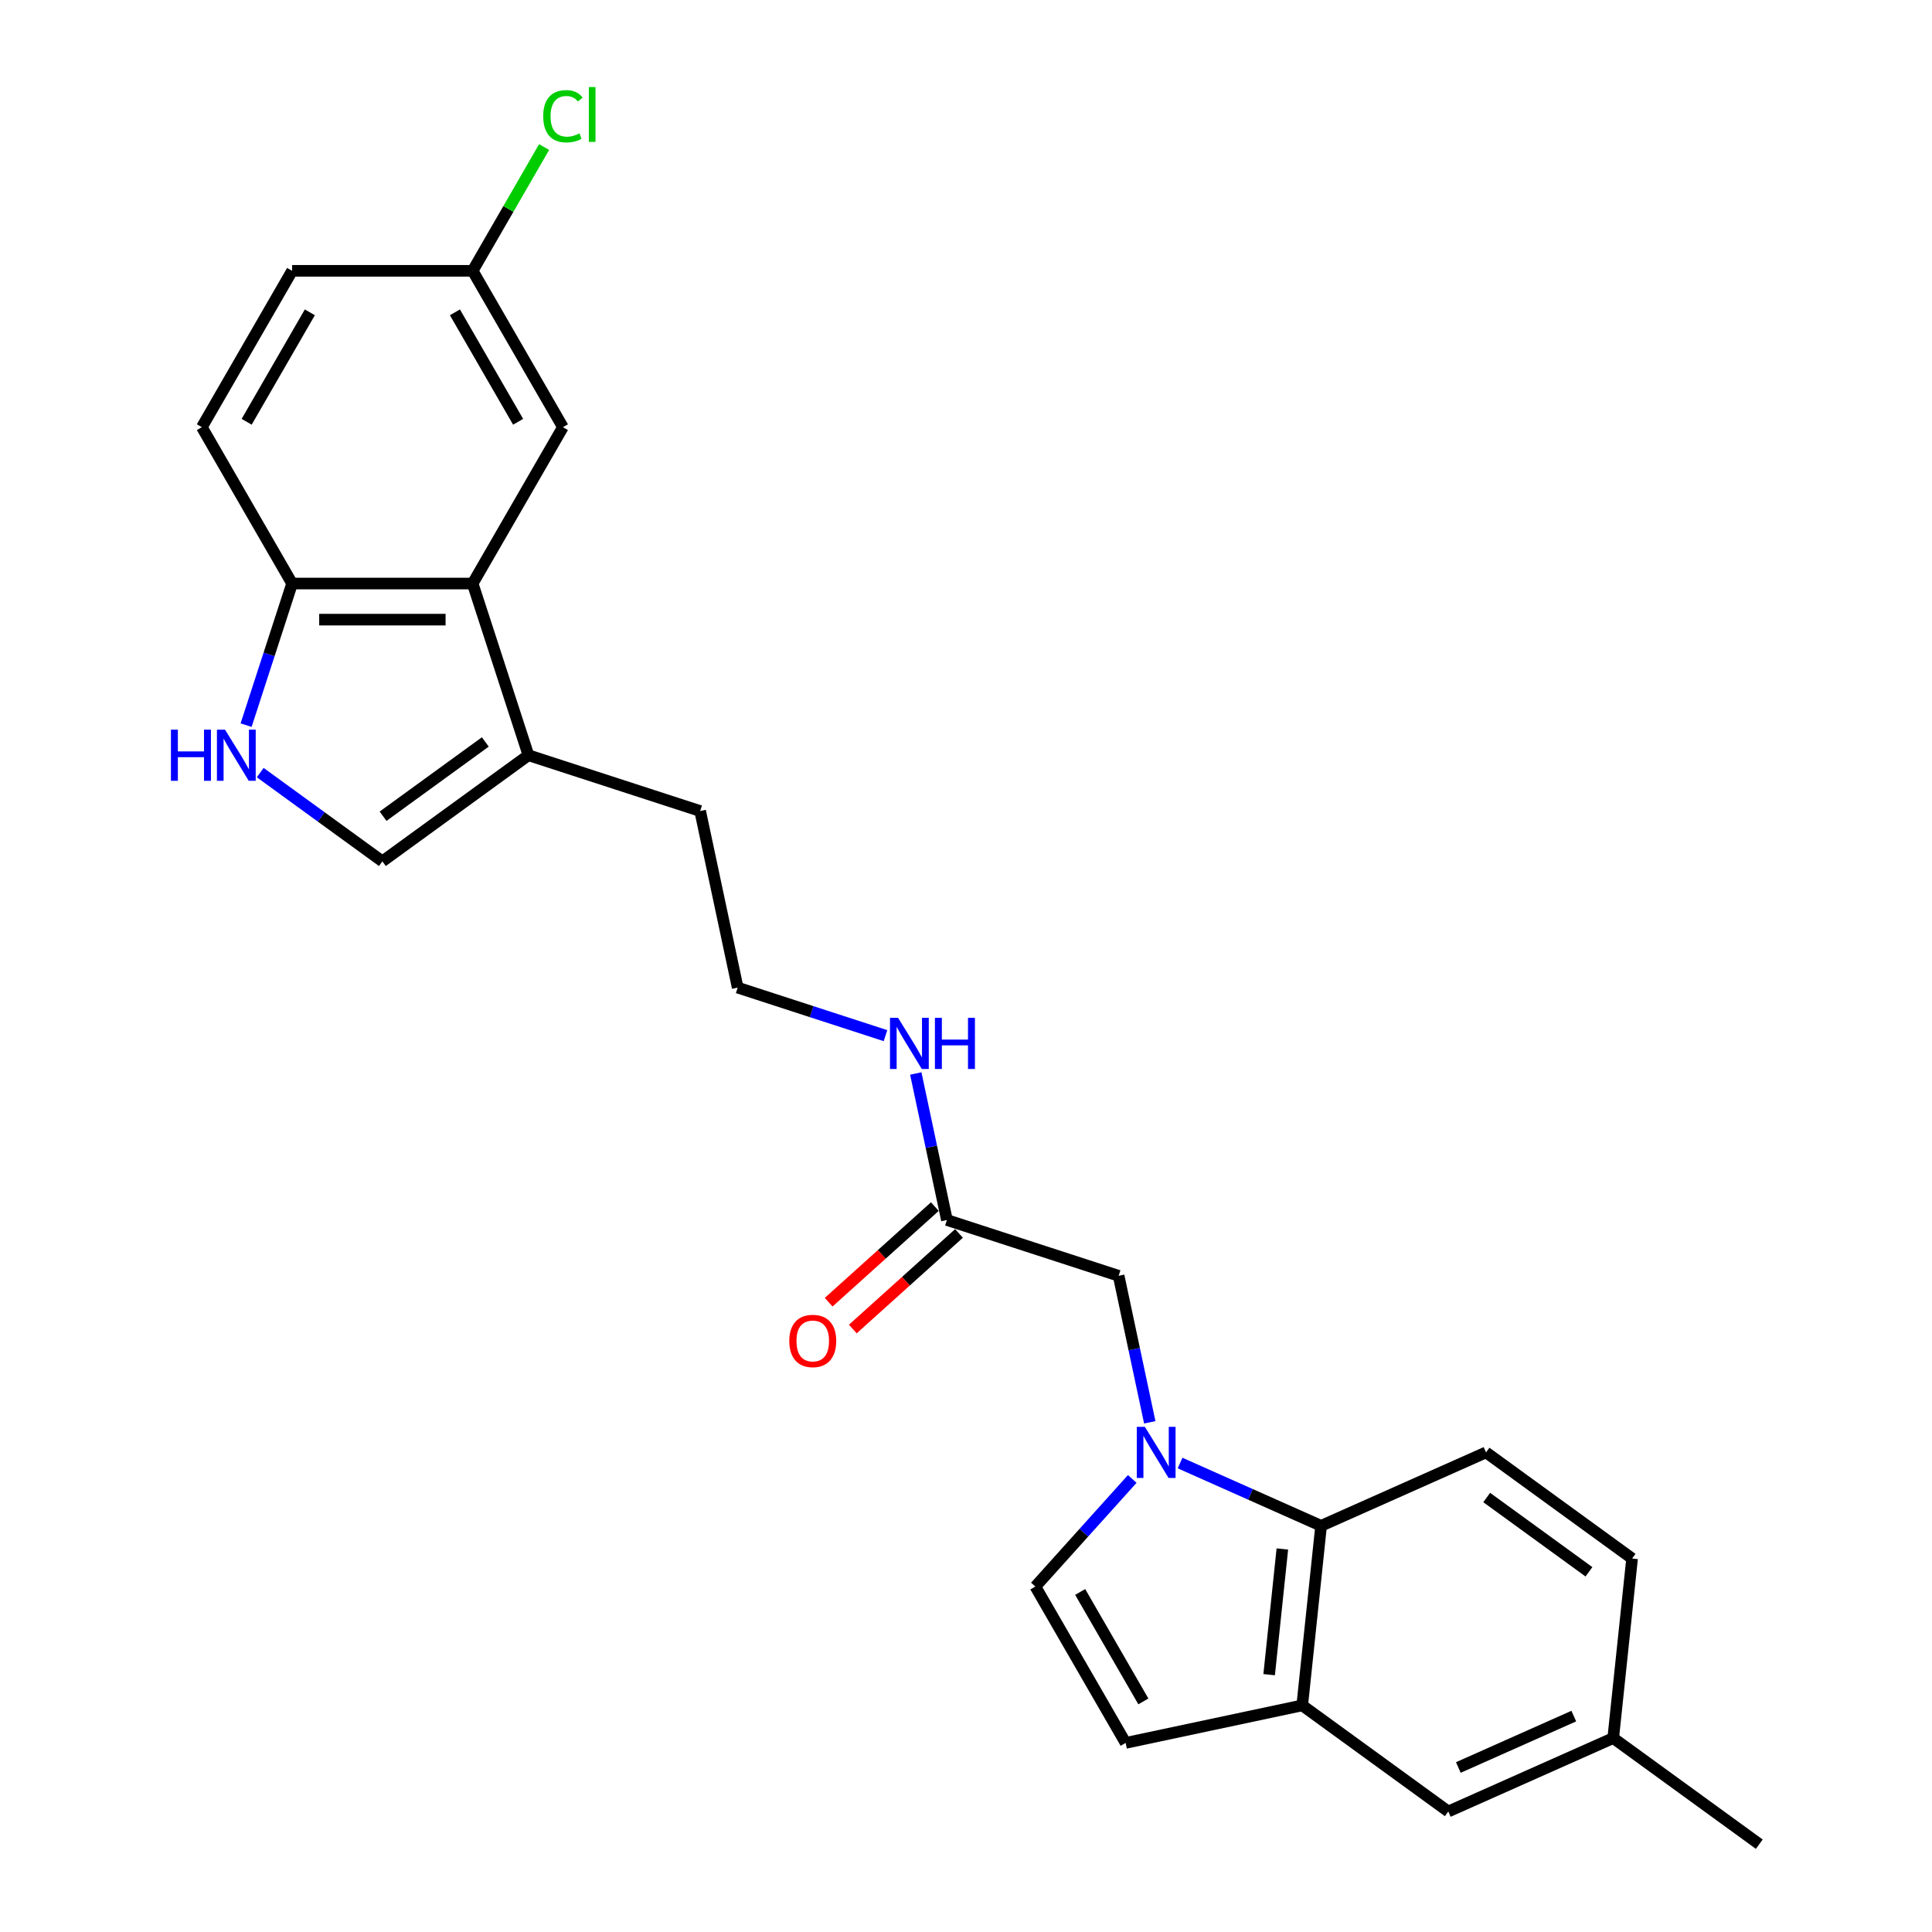 <?xml version='1.0' encoding='iso-8859-1'?>
<svg version='1.1' baseProfile='full'
              xmlns='http://www.w3.org/2000/svg'
                      xmlns:rdkit='http://www.rdkit.org/xml'
                      xmlns:xlink='http://www.w3.org/1999/xlink'
                  xml:space='preserve'
width='1000px' height='1000px' viewBox='0 0 1000 1000'>
<!-- END OF HEADER -->
<rect style='opacity:1.0;fill:#FFFFFF;stroke:none' width='1000' height='1000' x='0' y='0'> </rect>
<path class='bond-0' d='M 610.802,757.264 L 647.3,773.514' style='fill:none;fill-rule:evenodd;stroke:#0000FF;stroke-width:6px;stroke-linecap:butt;stroke-linejoin:miter;stroke-opacity:1' />
<path class='bond-0' d='M 647.3,773.514 L 683.798,789.764' style='fill:none;fill-rule:evenodd;stroke:#000000;stroke-width:6px;stroke-linecap:butt;stroke-linejoin:miter;stroke-opacity:1' />
<path class='bond-3' d='M 586.057,765.497 L 560.979,793.349' style='fill:none;fill-rule:evenodd;stroke:#0000FF;stroke-width:6px;stroke-linecap:butt;stroke-linejoin:miter;stroke-opacity:1' />
<path class='bond-3' d='M 560.979,793.349 L 535.901,821.201' style='fill:none;fill-rule:evenodd;stroke:#000000;stroke-width:6px;stroke-linecap:butt;stroke-linejoin:miter;stroke-opacity:1' />
<path class='bond-9' d='M 595.12,736.187 L 587.06,698.269' style='fill:none;fill-rule:evenodd;stroke:#0000FF;stroke-width:6px;stroke-linecap:butt;stroke-linejoin:miter;stroke-opacity:1' />
<path class='bond-9' d='M 587.06,698.269 L 579.001,660.35' style='fill:none;fill-rule:evenodd;stroke:#000000;stroke-width:6px;stroke-linecap:butt;stroke-linejoin:miter;stroke-opacity:1' />
<path class='bond-4' d='M 683.798,789.764 L 674.03,882.7' style='fill:none;fill-rule:evenodd;stroke:#000000;stroke-width:6px;stroke-linecap:butt;stroke-linejoin:miter;stroke-opacity:1' />
<path class='bond-4' d='M 663.746,801.751 L 656.908,866.806' style='fill:none;fill-rule:evenodd;stroke:#000000;stroke-width:6px;stroke-linecap:butt;stroke-linejoin:miter;stroke-opacity:1' />
<path class='bond-11' d='M 683.798,789.764 L 769.166,751.756' style='fill:none;fill-rule:evenodd;stroke:#000000;stroke-width:6px;stroke-linecap:butt;stroke-linejoin:miter;stroke-opacity:1' />
<path class='bond-1' d='M 134.693,399.898 L 166.307,422.867' style='fill:none;fill-rule:evenodd;stroke:#0000FF;stroke-width:6px;stroke-linecap:butt;stroke-linejoin:miter;stroke-opacity:1' />
<path class='bond-1' d='M 166.307,422.867 L 197.921,445.836' style='fill:none;fill-rule:evenodd;stroke:#000000;stroke-width:6px;stroke-linecap:butt;stroke-linejoin:miter;stroke-opacity:1' />
<path class='bond-27' d='M 127.379,375.341 L 139.288,338.688' style='fill:none;fill-rule:evenodd;stroke:#0000FF;stroke-width:6px;stroke-linecap:butt;stroke-linejoin:miter;stroke-opacity:1' />
<path class='bond-27' d='M 139.288,338.688 L 151.197,302.035' style='fill:none;fill-rule:evenodd;stroke:#000000;stroke-width:6px;stroke-linecap:butt;stroke-linejoin:miter;stroke-opacity:1' />
<path class='bond-2' d='M 244.644,302.035 L 273.521,390.909' style='fill:none;fill-rule:evenodd;stroke:#000000;stroke-width:6px;stroke-linecap:butt;stroke-linejoin:miter;stroke-opacity:1' />
<path class='bond-8' d='M 244.644,302.035 L 151.197,302.035' style='fill:none;fill-rule:evenodd;stroke:#000000;stroke-width:6px;stroke-linecap:butt;stroke-linejoin:miter;stroke-opacity:1' />
<path class='bond-8' d='M 230.627,320.725 L 165.214,320.725' style='fill:none;fill-rule:evenodd;stroke:#000000;stroke-width:6px;stroke-linecap:butt;stroke-linejoin:miter;stroke-opacity:1' />
<path class='bond-12' d='M 244.644,302.035 L 291.368,221.107' style='fill:none;fill-rule:evenodd;stroke:#000000;stroke-width:6px;stroke-linecap:butt;stroke-linejoin:miter;stroke-opacity:1' />
<path class='bond-7' d='M 535.901,821.201 L 582.624,902.129' style='fill:none;fill-rule:evenodd;stroke:#000000;stroke-width:6px;stroke-linecap:butt;stroke-linejoin:miter;stroke-opacity:1' />
<path class='bond-7' d='M 559.095,823.995 L 591.802,880.645' style='fill:none;fill-rule:evenodd;stroke:#000000;stroke-width:6px;stroke-linecap:butt;stroke-linejoin:miter;stroke-opacity:1' />
<path class='bond-13' d='M 674.03,882.7 L 749.631,937.627' style='fill:none;fill-rule:evenodd;stroke:#000000;stroke-width:6px;stroke-linecap:butt;stroke-linejoin:miter;stroke-opacity:1' />
<path class='bond-25' d='M 674.03,882.7 L 582.624,902.129' style='fill:none;fill-rule:evenodd;stroke:#000000;stroke-width:6px;stroke-linecap:butt;stroke-linejoin:miter;stroke-opacity:1' />
<path class='bond-5' d='M 197.921,445.836 L 273.521,390.909' style='fill:none;fill-rule:evenodd;stroke:#000000;stroke-width:6px;stroke-linecap:butt;stroke-linejoin:miter;stroke-opacity:1' />
<path class='bond-5' d='M 198.275,422.477 L 251.196,384.028' style='fill:none;fill-rule:evenodd;stroke:#000000;stroke-width:6px;stroke-linecap:butt;stroke-linejoin:miter;stroke-opacity:1' />
<path class='bond-6' d='M 273.521,390.909 L 362.395,419.786' style='fill:none;fill-rule:evenodd;stroke:#000000;stroke-width:6px;stroke-linecap:butt;stroke-linejoin:miter;stroke-opacity:1' />
<path class='bond-15' d='M 151.197,302.035 L 104.473,221.107' style='fill:none;fill-rule:evenodd;stroke:#000000;stroke-width:6px;stroke-linecap:butt;stroke-linejoin:miter;stroke-opacity:1' />
<path class='bond-10' d='M 579.001,660.35 L 490.127,631.473' style='fill:none;fill-rule:evenodd;stroke:#000000;stroke-width:6px;stroke-linecap:butt;stroke-linejoin:miter;stroke-opacity:1' />
<path class='bond-14' d='M 483.874,624.529 L 456.393,649.272' style='fill:none;fill-rule:evenodd;stroke:#000000;stroke-width:6px;stroke-linecap:butt;stroke-linejoin:miter;stroke-opacity:1' />
<path class='bond-14' d='M 456.393,649.272 L 428.913,674.016' style='fill:none;fill-rule:evenodd;stroke:#FF0000;stroke-width:6px;stroke-linecap:butt;stroke-linejoin:miter;stroke-opacity:1' />
<path class='bond-14' d='M 496.38,638.418 L 468.899,663.161' style='fill:none;fill-rule:evenodd;stroke:#000000;stroke-width:6px;stroke-linecap:butt;stroke-linejoin:miter;stroke-opacity:1' />
<path class='bond-14' d='M 468.899,663.161 L 441.419,687.905' style='fill:none;fill-rule:evenodd;stroke:#FF0000;stroke-width:6px;stroke-linecap:butt;stroke-linejoin:miter;stroke-opacity:1' />
<path class='bond-16' d='M 490.127,631.473 L 482.067,593.555' style='fill:none;fill-rule:evenodd;stroke:#000000;stroke-width:6px;stroke-linecap:butt;stroke-linejoin:miter;stroke-opacity:1' />
<path class='bond-16' d='M 482.067,593.555 L 474.007,555.636' style='fill:none;fill-rule:evenodd;stroke:#0000FF;stroke-width:6px;stroke-linecap:butt;stroke-linejoin:miter;stroke-opacity:1' />
<path class='bond-18' d='M 769.166,751.756 L 844.767,806.683' style='fill:none;fill-rule:evenodd;stroke:#000000;stroke-width:6px;stroke-linecap:butt;stroke-linejoin:miter;stroke-opacity:1' />
<path class='bond-18' d='M 769.521,775.115 L 822.441,813.564' style='fill:none;fill-rule:evenodd;stroke:#000000;stroke-width:6px;stroke-linecap:butt;stroke-linejoin:miter;stroke-opacity:1' />
<path class='bond-17' d='M 291.368,221.107 L 244.644,140.179' style='fill:none;fill-rule:evenodd;stroke:#000000;stroke-width:6px;stroke-linecap:butt;stroke-linejoin:miter;stroke-opacity:1' />
<path class='bond-17' d='M 268.174,218.313 L 235.467,161.663' style='fill:none;fill-rule:evenodd;stroke:#000000;stroke-width:6px;stroke-linecap:butt;stroke-linejoin:miter;stroke-opacity:1' />
<path class='bond-26' d='M 749.631,937.627 L 834.999,899.618' style='fill:none;fill-rule:evenodd;stroke:#000000;stroke-width:6px;stroke-linecap:butt;stroke-linejoin:miter;stroke-opacity:1' />
<path class='bond-26' d='M 754.834,914.852 L 814.592,888.246' style='fill:none;fill-rule:evenodd;stroke:#000000;stroke-width:6px;stroke-linecap:butt;stroke-linejoin:miter;stroke-opacity:1' />
<path class='bond-28' d='M 104.473,221.107 L 151.197,140.179' style='fill:none;fill-rule:evenodd;stroke:#000000;stroke-width:6px;stroke-linecap:butt;stroke-linejoin:miter;stroke-opacity:1' />
<path class='bond-28' d='M 127.667,218.313 L 160.374,161.663' style='fill:none;fill-rule:evenodd;stroke:#000000;stroke-width:6px;stroke-linecap:butt;stroke-linejoin:miter;stroke-opacity:1' />
<path class='bond-22' d='M 458.325,536.048 L 420.075,523.62' style='fill:none;fill-rule:evenodd;stroke:#0000FF;stroke-width:6px;stroke-linecap:butt;stroke-linejoin:miter;stroke-opacity:1' />
<path class='bond-22' d='M 420.075,523.62 L 381.824,511.191' style='fill:none;fill-rule:evenodd;stroke:#000000;stroke-width:6px;stroke-linecap:butt;stroke-linejoin:miter;stroke-opacity:1' />
<path class='bond-20' d='M 244.644,140.179 L 151.197,140.179' style='fill:none;fill-rule:evenodd;stroke:#000000;stroke-width:6px;stroke-linecap:butt;stroke-linejoin:miter;stroke-opacity:1' />
<path class='bond-21' d='M 244.644,140.179 L 263.14,108.144' style='fill:none;fill-rule:evenodd;stroke:#000000;stroke-width:6px;stroke-linecap:butt;stroke-linejoin:miter;stroke-opacity:1' />
<path class='bond-21' d='M 263.14,108.144 L 281.635,76.109' style='fill:none;fill-rule:evenodd;stroke:#00CC00;stroke-width:6px;stroke-linecap:butt;stroke-linejoin:miter;stroke-opacity:1' />
<path class='bond-19' d='M 844.767,806.683 L 834.999,899.618' style='fill:none;fill-rule:evenodd;stroke:#000000;stroke-width:6px;stroke-linecap:butt;stroke-linejoin:miter;stroke-opacity:1' />
<path class='bond-24' d='M 834.999,899.618 L 910.6,954.545' style='fill:none;fill-rule:evenodd;stroke:#000000;stroke-width:6px;stroke-linecap:butt;stroke-linejoin:miter;stroke-opacity:1' />
<path class='bond-23' d='M 381.824,511.191 L 362.395,419.786' style='fill:none;fill-rule:evenodd;stroke:#000000;stroke-width:6px;stroke-linecap:butt;stroke-linejoin:miter;stroke-opacity:1' />
<path  class='atom-0' d='M 592.58 738.524
L 601.251 752.541
Q 602.111 753.924, 603.494 756.428
Q 604.877 758.933, 604.952 759.082
L 604.952 738.524
L 608.466 738.524
L 608.466 764.988
L 604.84 764.988
L 595.532 749.663
Q 594.448 747.868, 593.29 745.813
Q 592.168 743.757, 591.832 743.121
L 591.832 764.988
L 588.393 764.988
L 588.393 738.524
L 592.58 738.524
' fill='#0000FF'/>
<path  class='atom-2' d='M 88.474 377.677
L 92.062 377.677
L 92.062 388.928
L 105.593 388.928
L 105.593 377.677
L 109.181 377.677
L 109.181 404.141
L 105.593 404.141
L 105.593 391.918
L 92.062 391.918
L 92.062 404.141
L 88.474 404.141
L 88.474 377.677
' fill='#0000FF'/>
<path  class='atom-2' d='M 116.47 377.677
L 125.142 391.694
Q 126.002 393.077, 127.385 395.581
Q 128.768 398.086, 128.843 398.235
L 128.843 377.677
L 132.356 377.677
L 132.356 404.141
L 128.731 404.141
L 119.423 388.816
Q 118.339 387.022, 117.181 384.966
Q 116.059 382.91, 115.723 382.274
L 115.723 404.141
L 112.284 404.141
L 112.284 377.677
L 116.47 377.677
' fill='#0000FF'/>
<path  class='atom-15' d='M 408.533 694.077
Q 408.533 687.722, 411.673 684.171
Q 414.813 680.62, 420.682 680.62
Q 426.55 680.62, 429.69 684.171
Q 432.83 687.722, 432.83 694.077
Q 432.83 700.506, 429.653 704.169
Q 426.475 707.795, 420.682 707.795
Q 414.851 707.795, 411.673 704.169
Q 408.533 700.543, 408.533 694.077
M 420.682 704.805
Q 424.719 704.805, 426.887 702.113
Q 429.092 699.385, 429.092 694.077
Q 429.092 688.881, 426.887 686.265
Q 424.719 683.611, 420.682 683.611
Q 416.645 683.611, 414.439 686.227
Q 412.271 688.844, 412.271 694.077
Q 412.271 699.422, 414.439 702.113
Q 416.645 704.805, 420.682 704.805
' fill='#FF0000'/>
<path  class='atom-17' d='M 464.848 526.836
L 473.52 540.853
Q 474.38 542.236, 475.763 544.74
Q 477.146 547.245, 477.22 547.394
L 477.22 526.836
L 480.734 526.836
L 480.734 553.3
L 477.108 553.3
L 467.801 537.975
Q 466.717 536.181, 465.558 534.125
Q 464.437 532.069, 464.1 531.434
L 464.1 553.3
L 460.662 553.3
L 460.662 526.836
L 464.848 526.836
' fill='#0000FF'/>
<path  class='atom-17' d='M 483.911 526.836
L 487.5 526.836
L 487.5 538.087
L 501.031 538.087
L 501.031 526.836
L 504.619 526.836
L 504.619 553.3
L 501.031 553.3
L 501.031 541.077
L 487.5 541.077
L 487.5 553.3
L 483.911 553.3
L 483.911 526.836
' fill='#0000FF'/>
<path  class='atom-22' d='M 281.164 60.167
Q 281.164 53.589, 284.229 50.15
Q 287.331 46.673, 293.2 46.673
Q 298.657 46.673, 301.573 50.523
L 299.106 52.542
Q 296.975 49.739, 293.2 49.739
Q 289.2 49.739, 287.07 52.43
Q 284.976 55.084, 284.976 60.167
Q 284.976 65.4, 287.144 68.091
Q 289.35 70.783, 293.611 70.783
Q 296.527 70.783, 299.928 69.026
L 300.975 71.829
Q 299.592 72.727, 297.498 73.25
Q 295.405 73.773, 293.088 73.773
Q 287.331 73.773, 284.229 70.26
Q 281.164 66.746, 281.164 60.167
' fill='#00CC00'/>
<path  class='atom-22' d='M 304.787 45.066
L 308.226 45.066
L 308.226 73.437
L 304.787 73.437
L 304.787 45.066
' fill='#00CC00'/>
</svg>
